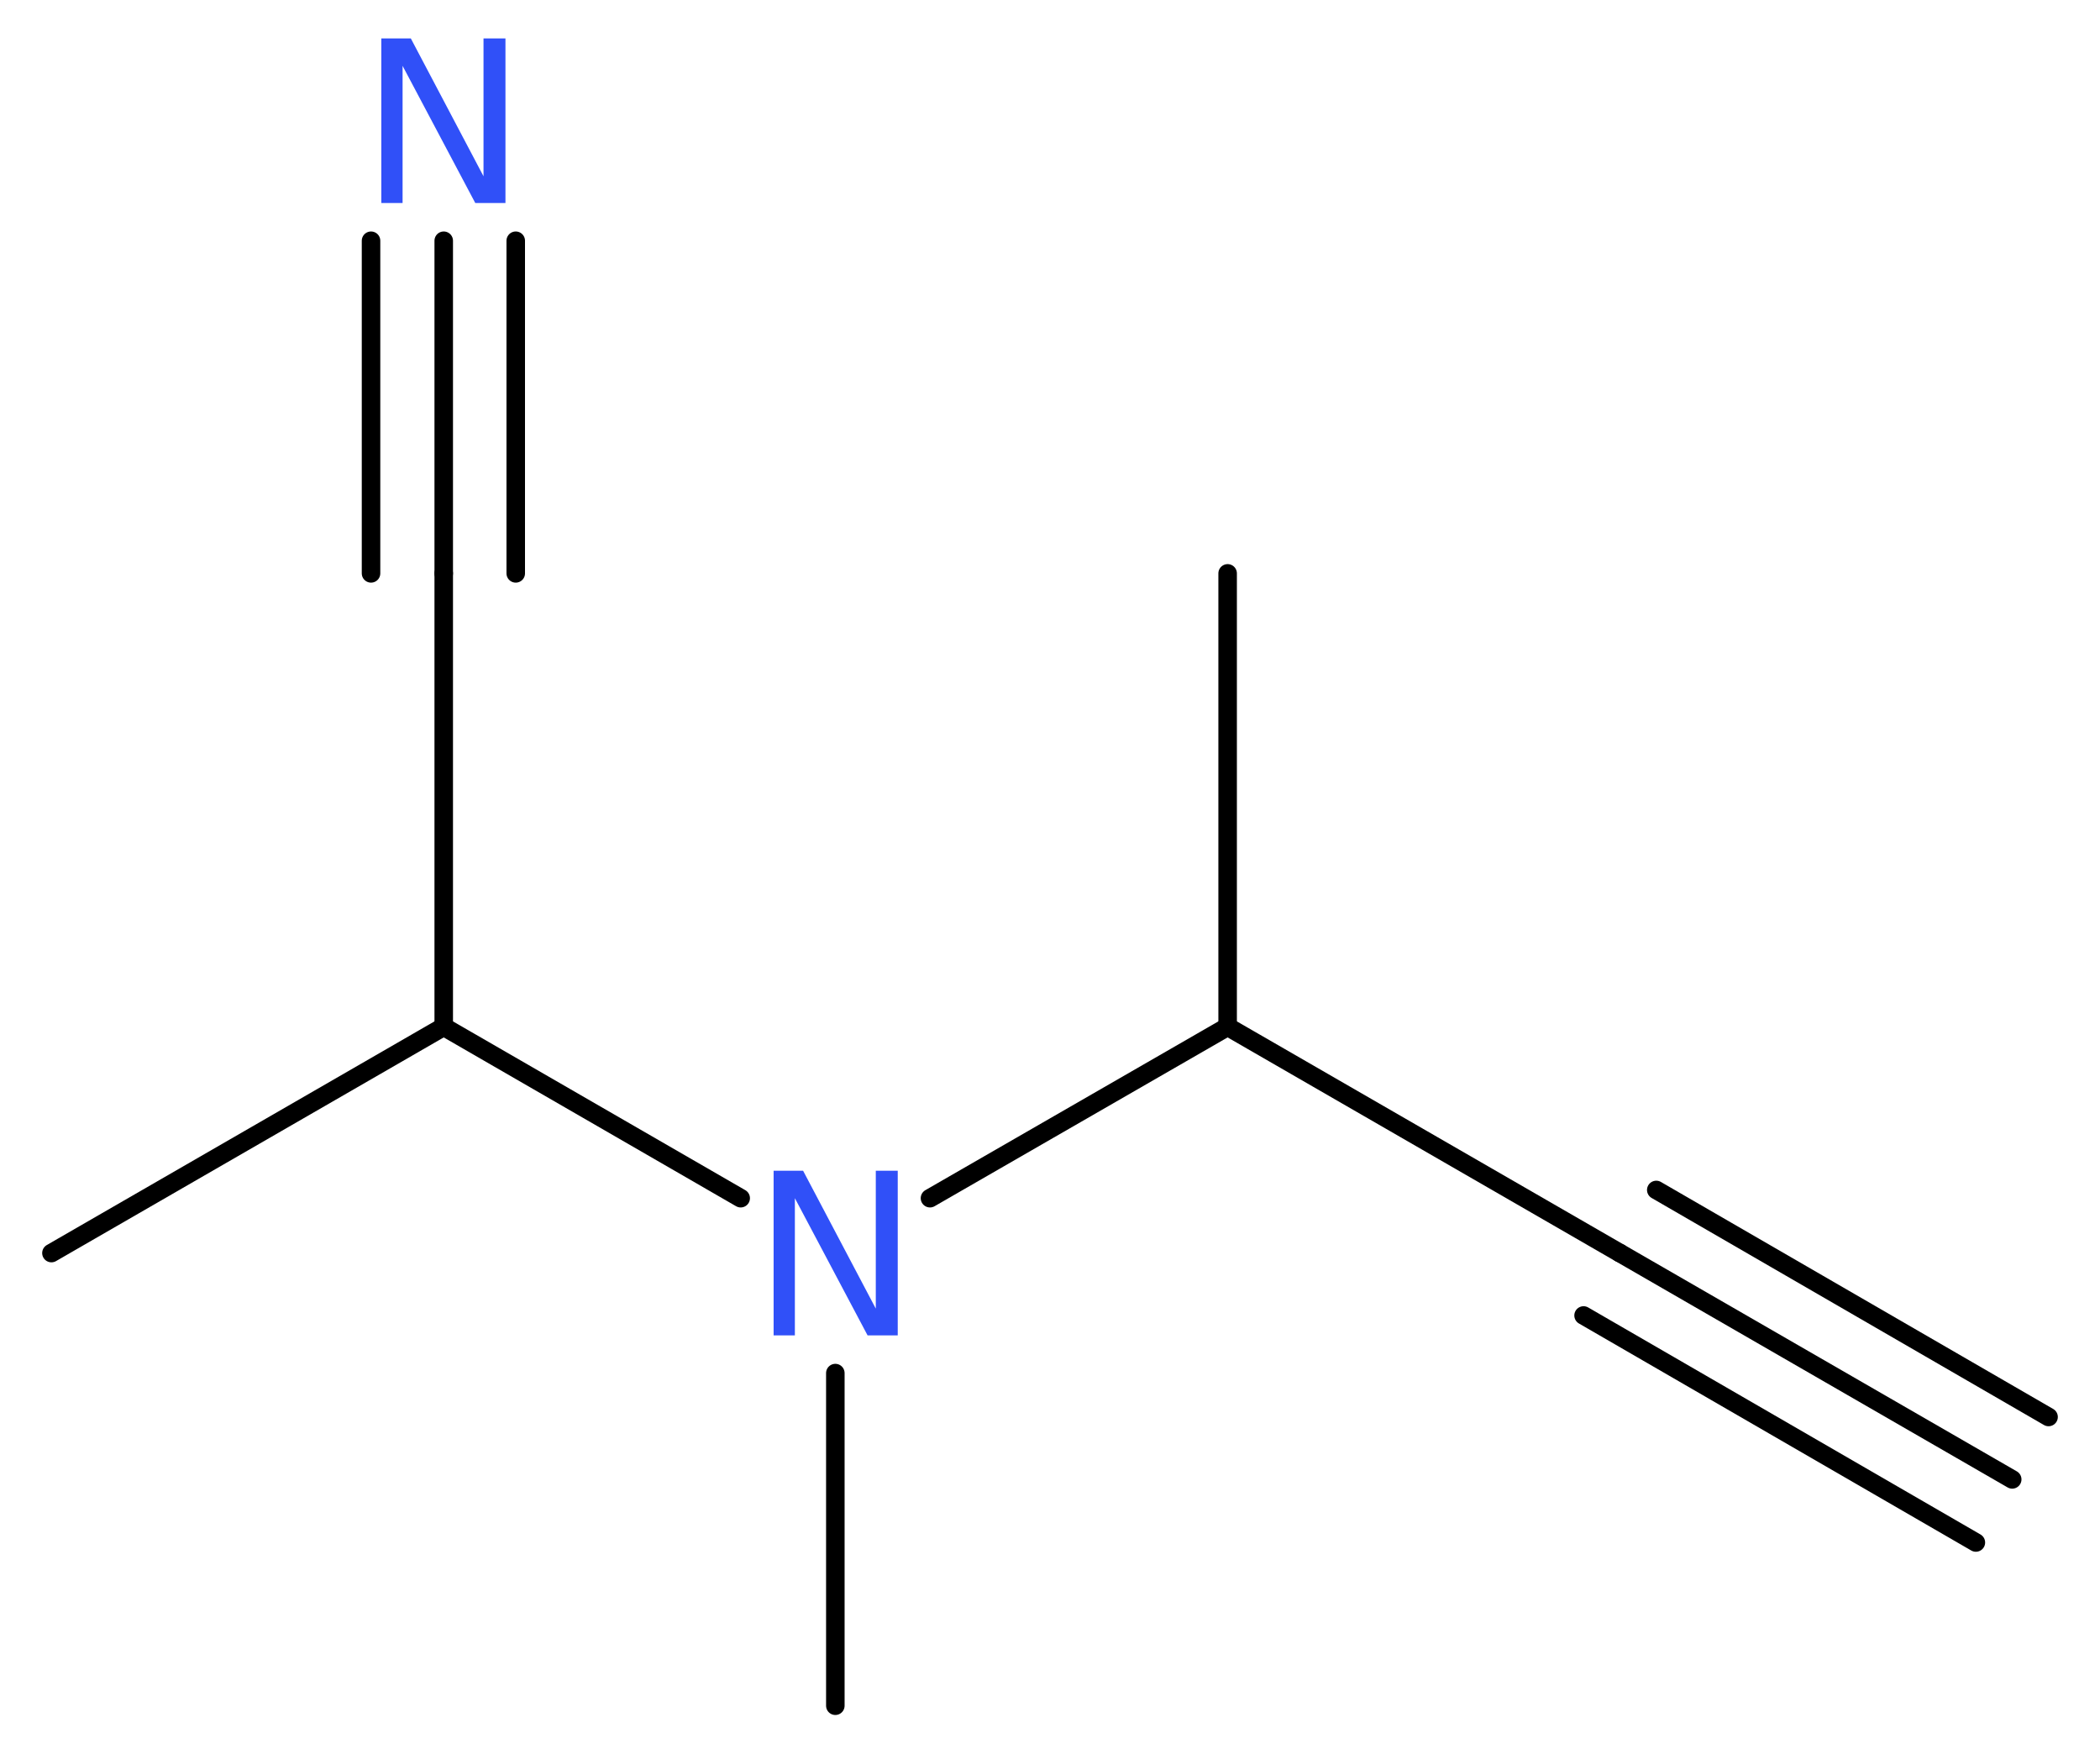 <?xml version='1.0' encoding='UTF-8'?>
<!DOCTYPE svg PUBLIC "-//W3C//DTD SVG 1.1//EN" "http://www.w3.org/Graphics/SVG/1.1/DTD/svg11.dtd">
<svg version='1.2' xmlns='http://www.w3.org/2000/svg' xmlns:xlink='http://www.w3.org/1999/xlink' width='30.62mm' height='25.57mm' viewBox='0 0 30.62 25.57'>
  <desc>Generated by the Chemistry Development Kit (http://github.com/cdk)</desc>
  <g stroke-linecap='round' stroke-linejoin='round' stroke='#000000' stroke-width='.27' fill='#3050F8'>
    <rect x='.0' y='.0' width='31.0' height='26.0' fill='#FFFFFF' stroke='none'/>
    <g id='mol1' class='mol'>
      <g id='mol1bnd1' class='bond'>
        <line x1='29.34' y1='21.57' x2='23.62' y2='18.27'/>
        <line x1='28.81' y1='22.49' x2='23.09' y2='19.18'/>
        <line x1='29.87' y1='20.66' x2='24.15' y2='17.35'/>
      </g>
      <line id='mol1bnd2' class='bond' x1='23.62' y1='18.27' x2='17.9' y2='14.97'/>
      <line id='mol1bnd3' class='bond' x1='17.9' y1='14.97' x2='17.9' y2='8.36'/>
      <line id='mol1bnd4' class='bond' x1='17.9' y1='14.97' x2='13.56' y2='17.47'/>
      <line id='mol1bnd5' class='bond' x1='12.18' y1='20.02' x2='12.18' y2='24.87'/>
      <line id='mol1bnd6' class='bond' x1='10.8' y1='17.47' x2='6.47' y2='14.97'/>
      <line id='mol1bnd7' class='bond' x1='6.47' y1='14.97' x2='.75' y2='18.27'/>
      <line id='mol1bnd8' class='bond' x1='6.47' y1='14.97' x2='6.47' y2='8.36'/>
      <g id='mol1bnd9' class='bond'>
        <line x1='6.47' y1='8.36' x2='6.47' y2='3.51'/>
        <line x1='5.41' y1='8.36' x2='5.41' y2='3.51'/>
        <line x1='7.52' y1='8.36' x2='7.52' y2='3.51'/>
      </g>
      <path id='mol1atm5' class='atom' d='M11.28 17.07h.43l1.06 2.01v-2.01h.32v2.4h-.44l-1.06 -2.0v2.0h-.31v-2.4z' stroke='none'/>
      <path id='mol1atm10' class='atom' d='M5.56 .56h.43l1.06 2.01v-2.01h.32v2.4h-.44l-1.06 -2.0v2.0h-.31v-2.4z' stroke='none'/>
    </g>
  </g>
</svg>

